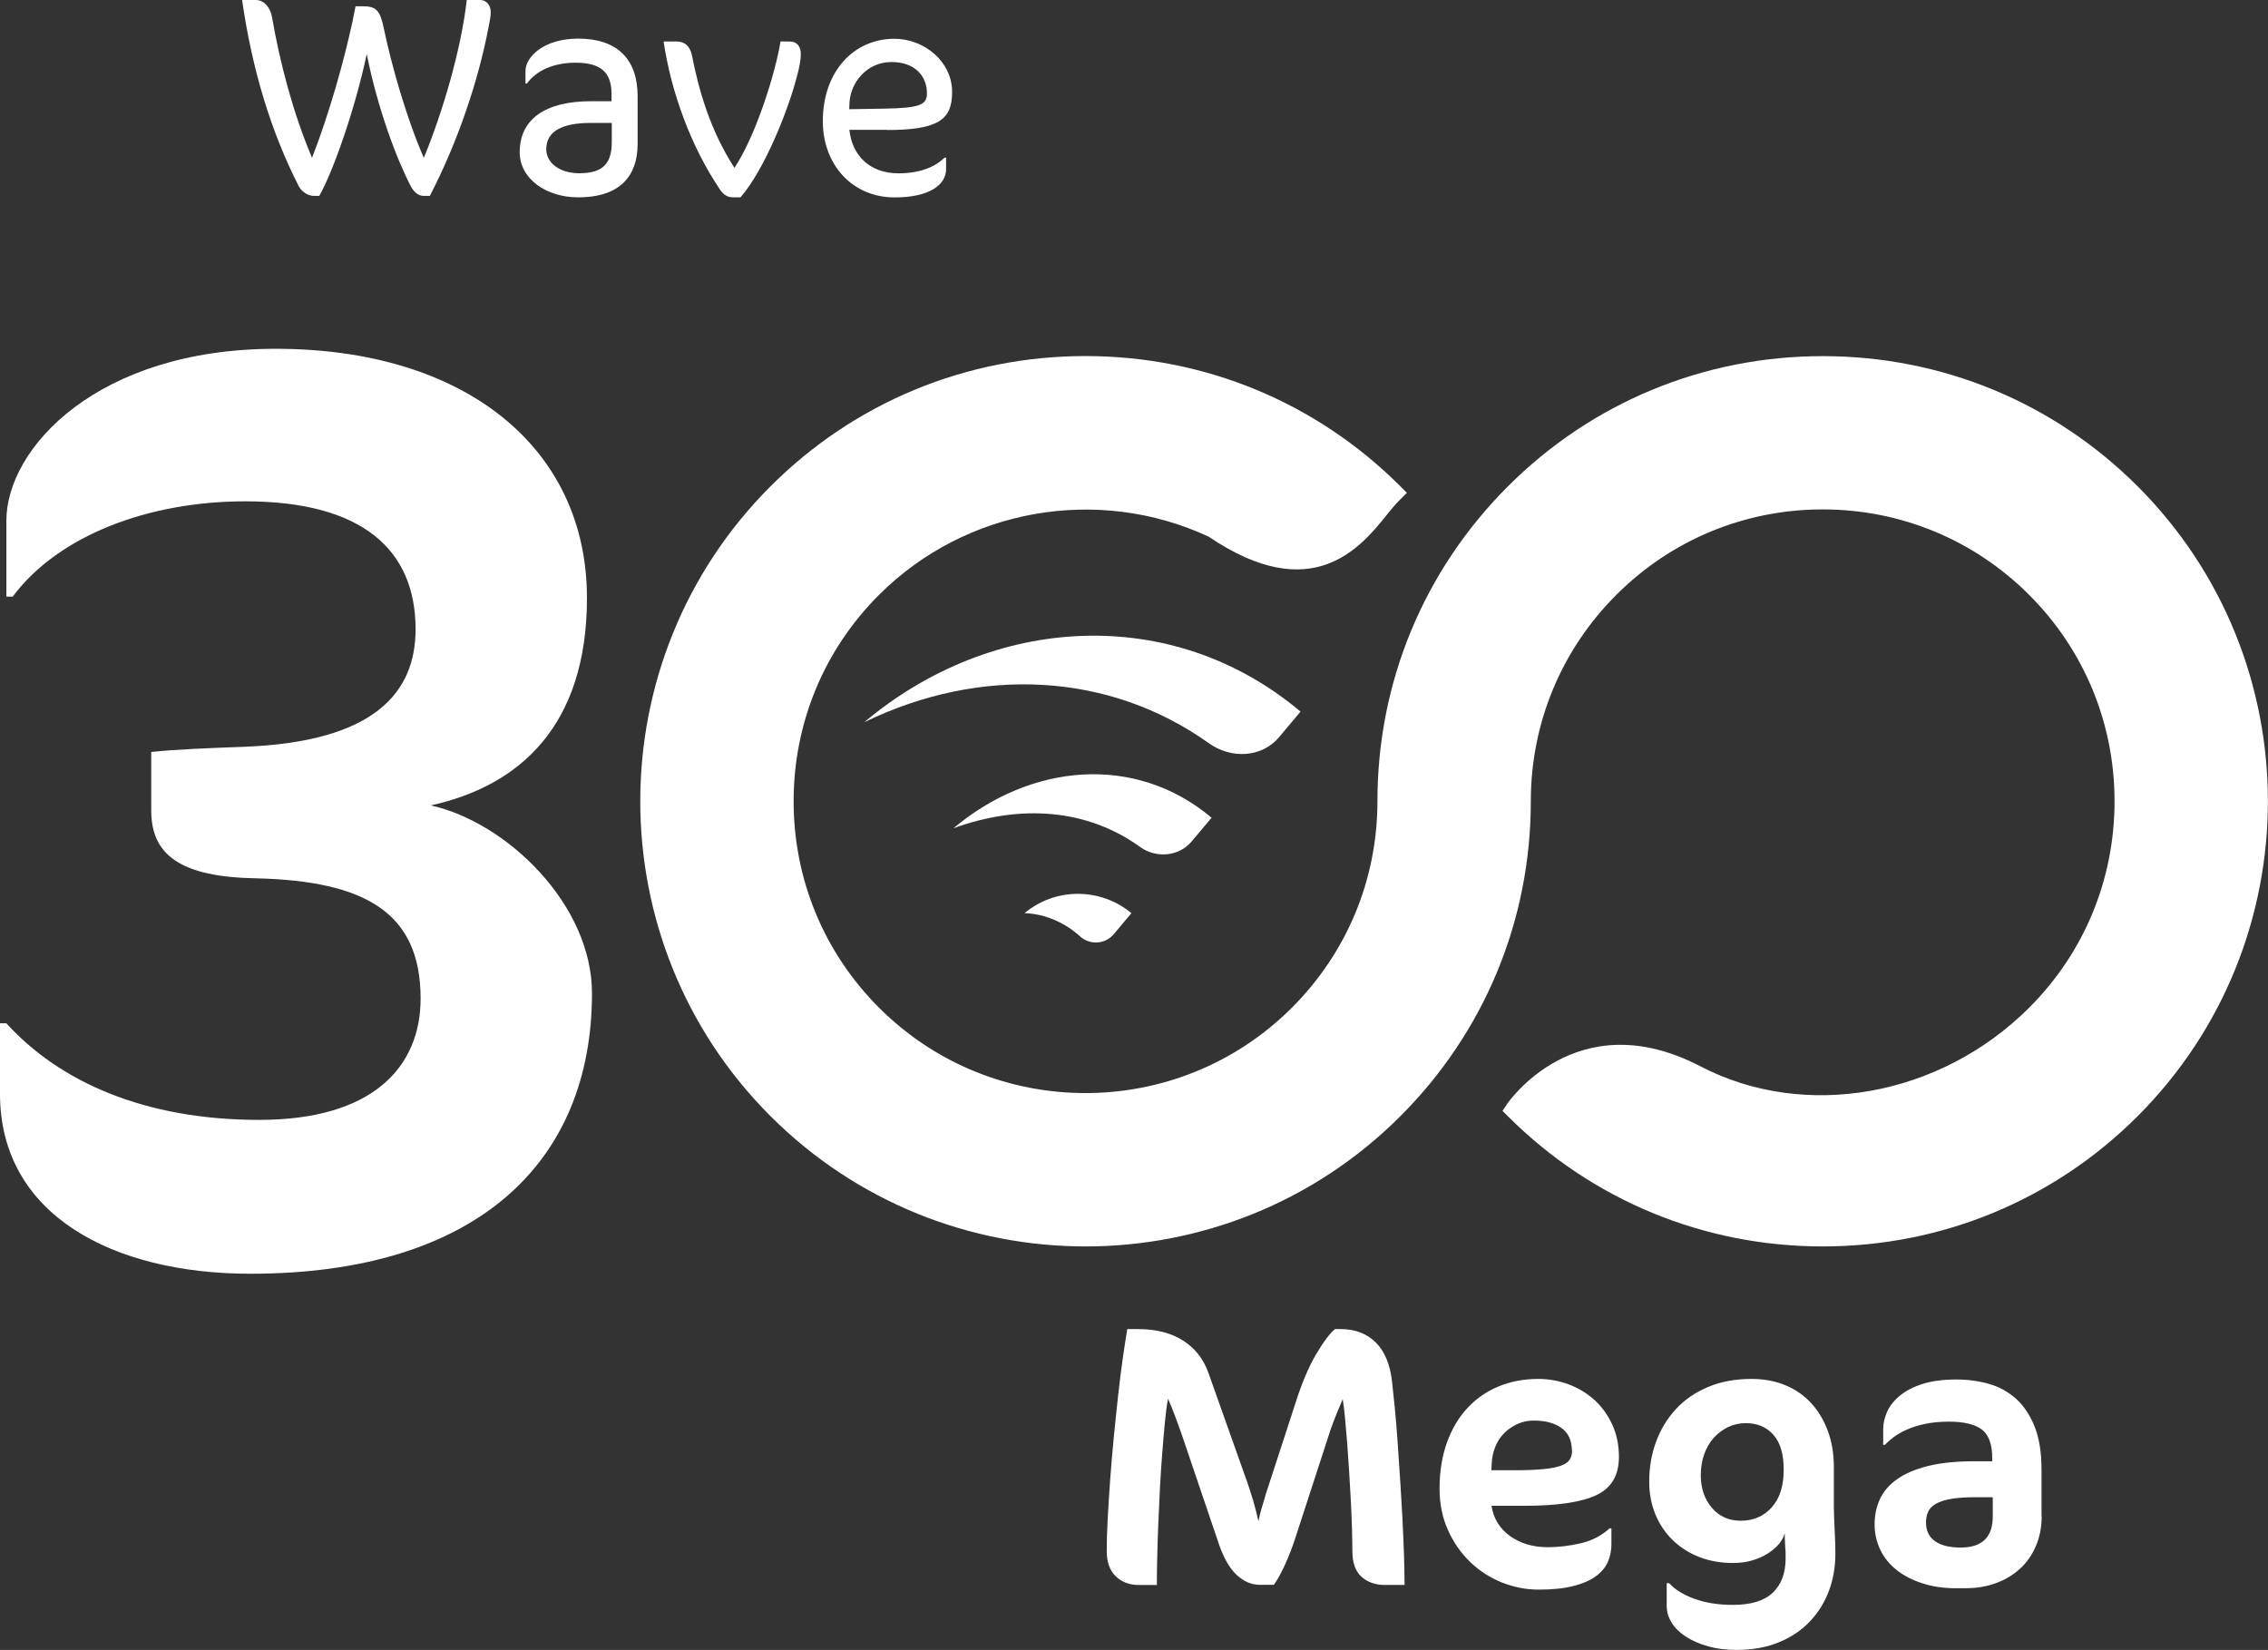 <svg xmlns="http://www.w3.org/2000/svg" id="Livello_2" data-name="Livello 2" viewBox="0 0 274.89 200"><rect x="0" y="0" width="274.89" height="200" fill="#333333" stroke="none"/><defs><style>      .cls-1 {        fill: #fff;      }    </style></defs><g id="Livello_1-2" data-name="Livello 1"><g><path class="cls-1" d="M167.9,192.13c-1.18,0-2.14-.33-2.88-1-.74-.66-1.11-1.7-1.11-3.12,0-.66-.01-1.5-.04-2.52-.03-1.02-.07-2.12-.13-3.31-.06-1.19-.13-2.42-.21-3.68-.08-1.27-.16-2.48-.25-3.63-.09-1.15-.18-2.19-.27-3.11-.09-.92-.18-1.64-.27-2.16-.22.52-.46,1.08-.71,1.7-.25.62-.5,1.28-.75,1.97l-4.33,13.31c-.37,1.12-.78,2.17-1.23,3.15-.45.98-.89,1.77-1.32,2.38h-1.68c-1.03,0-1.97-.4-2.83-1.2-.86-.8-1.57-2.05-2.15-3.73l-4.44-13.09c-.27-.78-.56-1.59-.88-2.44-.32-.85-.6-1.54-.85-2.09-.15.75-.27,1.7-.38,2.83s-.21,2.38-.32,3.74c-.11,1.36-.2,2.77-.28,4.26-.07,1.48-.14,2.93-.2,4.35-.06,1.41-.1,2.77-.13,4.06-.03,1.29-.04,2.4-.04,3.33h-2.17c-1.15,0-2.09-.35-2.82-1.06-.73-.71-1.09-1.73-1.09-3.05,0-1.15.04-2.47.12-3.97.08-1.5.18-3.07.3-4.71.12-1.65.26-3.33.43-5.05.17-1.73.34-3.39.52-5.01.18-1.62.36-3.12.56-4.52.2-1.4.39-2.62.56-3.65h1.31c2.18,0,3.99.46,5.44,1.38,1.44.92,2.47,2.21,3.07,3.88l4.31,12.14c.49,1.33.86,2.47,1.14,3.42.27.95.48,1.77.63,2.47.12-.61.25-1.16.41-1.66.16-.5.31-1.01.45-1.53l3.58-10.99c.78-2.48,1.62-4.48,2.53-6.03.91-1.54,1.68-2.57,2.31-3.08h.71c1.73,0,3.13.54,4.22,1.61,1.09,1.08,1.76,2.68,1.99,4.82.09.81.19,1.84.32,3.07.12,1.24.24,2.6.34,4.08.1,1.48.21,3.03.31,4.64.1,1.61.2,3.2.28,4.75.08,1.56.14,3.03.19,4.41.04,1.39.07,2.59.07,3.63h-2.37Z"></path><path class="cls-1" d="M190.52,175.87c0-1.24-.42-2.16-1.25-2.76-.83-.61-1.96-.91-3.37-.91-.72,0-1.39.14-2.01.43-.62.29-1.16.66-1.61,1.13-.46.46-.81,1.01-1.06,1.65-.25.63-.39,1.3-.42,1.99l-.04.82h2.7c1.46,0,2.64-.04,3.55-.13.91-.09,1.62-.22,2.15-.41.52-.18.88-.43,1.08-.73.2-.3.3-.66.3-1.07M196.22,176.6c0,2.23-.91,3.77-2.72,4.63-1.81.86-4.73,1.3-8.74,1.3h-3.98c.23,1.53.98,2.75,2.23,3.66,1.25.9,2.79,1.36,4.6,1.36,1.27,0,2.59-.16,3.96-.47,1.37-.32,2.54-.93,3.52-1.82h.22v1.9c0,.78-.14,1.5-.43,2.17-.29.66-.78,1.24-1.47,1.75-.69.5-1.61.9-2.74,1.18-1.13.29-2.53.43-4.18.43-1.52,0-3-.29-4.44-.86-1.44-.58-2.73-1.4-3.85-2.48-1.12-1.08-2.02-2.36-2.7-3.87-.68-1.5-1.02-3.19-1.02-5.06,0-2.03.3-3.87.88-5.52.59-1.65,1.41-3.04,2.47-4.19s2.31-2.03,3.78-2.64c1.47-.61,3.08-.92,4.83-.92,1.27,0,2.49.22,3.66.65,1.17.43,2.21,1.06,3.12,1.87.9.81,1.63,1.81,2.18,2.99.55,1.18.82,2.5.82,3.96"></path><path class="cls-1" d="M211.61,172.51c-.78,0-1.5.16-2.17.48-.66.32-1.24.76-1.74,1.31-.49.56-.88,1.23-1.15,1.99-.27.77-.41,1.61-.41,2.52,0,1.59.45,2.91,1.34,3.96.89,1.05,2.06,1.57,3.51,1.57,1.53,0,2.78-.54,3.75-1.62.97-1.08,1.45-2.59,1.45-4.55s-.42-3.32-1.26-4.26c-.84-.94-1.95-1.4-3.32-1.4M222.27,181.98c0,.43,0,.95.02,1.57.02.62.04,1.2.07,1.75.03.52.05,1.06.07,1.63s.02,1.07.02,1.49c0,1.55-.26,3.01-.77,4.4-.52,1.39-1.27,2.61-2.27,3.68-1,1.07-2.24,1.92-3.74,2.55-1.5.63-3.23.95-5.19.95-1.27,0-2.42-.14-3.44-.43-1.02-.29-1.91-.67-2.66-1.15-.75-.48-1.34-1.04-1.75-1.69-.41-.65-.62-1.33-.62-2.06v-2.76h.29c.72.78,1.75,1.42,3.09,1.9,1.34.49,2.89.73,4.64.73,2.2,0,3.81-.49,4.84-1.48,1.03-.99,1.55-2.37,1.55-4.13v-.62c0-.22-.01-.44-.04-.66,0-.18-.01-.39-.03-.65-.02-.26-.03-.45-.03-.57v-.6c-.12.46-.35.9-.7,1.32-.35.42-.79.8-1.34,1.15-.55.35-1.17.63-1.88.84-.71.22-1.5.32-2.36.32-1.49,0-2.85-.24-4.08-.72-1.23-.48-2.3-1.16-3.21-2.04-.91-.88-1.61-1.92-2.11-3.13-.5-1.21-.75-2.54-.75-3.98,0-1.73.28-3.34.84-4.85.56-1.51,1.37-2.83,2.42-3.96,1.05-1.13,2.35-2.01,3.89-2.66,1.54-.65,3.29-.97,5.25-.97,1.52,0,2.9.26,4.14.78,1.24.52,2.28,1.26,3.14,2.21s1.52,2.08,1.99,3.37c.47,1.3.71,2.73.71,4.31v4.16Z"></path><path class="cls-1" d="M241.53,181.49h-2.17c-1.15,0-2.11.07-2.87.2-.77.13-1.38.33-1.84.59-.46.26-.77.58-.95.97-.18.39-.26.83-.26,1.32,0,.97.36,1.72,1.08,2.24.72.52,1.76.78,3.12.78,2.59,0,3.89-1.25,3.89-3.76v-2.34ZM247.46,183.79c0,1.3-.22,2.48-.68,3.56-.45,1.08-1.08,2-1.9,2.76-.82.77-1.79,1.36-2.92,1.78s-2.37.63-3.73.63h-1.24c-1.45,0-2.77-.2-3.98-.59-1.21-.39-2.25-.92-3.11-1.6-.86-.68-1.53-1.49-1.99-2.44-.46-.95-.7-1.99-.7-3.11s.21-2.1.63-3.03c.42-.93,1.11-1.74,2.06-2.42.95-.69,2.2-1.22,3.76-1.62,1.55-.39,3.45-.58,5.69-.58h2.12v-.31c0-1.73-.42-2.9-1.27-3.54-.85-.63-2.17-.95-3.97-.95-1.09,0-2.07.09-2.93.28-.86.18-1.61.42-2.24.71-.63.29-1.17.6-1.6.93-.43.33-.76.63-.99.89h-.22v-1.94c0-.66.16-1.35.47-2.06.32-.71.83-1.36,1.54-1.95.71-.59,1.63-1.07,2.76-1.43s2.5-.54,4.09-.54c1.37,0,2.68.17,3.92.52,1.24.35,2.33.94,3.28,1.78.95.84,1.71,1.97,2.28,3.37.57,1.41.85,3.17.85,5.27v5.62Z"></path><path class="cls-1" d="M52.11,23.74h-.8c-.66,0-1.18-.55-1.49-1.11-1.66-3.15-4.02-9.32-5.37-16.08-1.42,6.72-4.12,14.35-5.75,17.19h-.69c-.87,0-1.56-.73-1.77-1.11-3.43-6.72-5.68-14.21-6.9-22.63h1.66c1.07,0,1.8,1.01,1.97,2.08.94,5.44,2.53,11.58,4.85,17.05,2.15-5.51,3.92-11.96,4.92-16.6.1-.49.35-1.77.35-1.77h.9c1.59,0,2.08.49,2.53,2.67.9,4.37,2.74,10.88,4.85,15.7,2.29-5.55,4.54-13.21,5.2-19.13h1.63c.69,0,1.28.55,1.28,1.49,0,.62-.18,1.25-.28,1.87-1.21,6.34-3.67,13.76-7.1,20.38"></path><path class="cls-1" d="M74.15,14.9h-2.53c-3.71,0-5.41,1.14-5.41,3.19,0,1.63,1.59,2.91,3.99,2.91,2.81,0,3.95-1.11,3.95-3.78v-2.32ZM70.06,23.92c-3.78,0-7.07-2.18-7.07-5.48,0-3.98,3.09-6.17,8.63-6.17h2.5v-.86c0-2.7-1.35-3.81-4.37-3.81-2.77,0-4.82,1.04-5.89,2.53h-.17v-1.53c0-1.7,2.22-3.92,6.38-3.92,4.71,0,7.21,2.46,7.21,6.97v5.82c0,3.74-2.01,6.45-7.21,6.45"></path><path class="cls-1" d="M89.75,23.92h-.87c-.59,0-1.11-.21-1.59-.9-3.53-5.23-5.93-11.78-6.86-17.99h1.56c1.25,0,1.73.86,1.9,1.8.83,4.23,2.25,9.08,5.13,13.52,2.74-4.16,5.03-11.85,5.58-15.32h1.11c.9,0,1.35.62,1.35,1.49s-.24,1.87-.38,2.39c-1.04,4.26-4.02,11.68-6.93,15.01"></path><path class="cls-1" d="M108.05,7.52c-3.05,0-4.99,2.57-5.09,4.96l-.03.76,4.19-.07c4.47-.07,5.23-.49,5.23-1.87,0-2.01-1.39-3.78-4.3-3.78M107.53,15.74h-4.58c.31,3.08,2.46,5.27,5.93,5.27,2.84,0,4.58-.9,5.61-1.9h.18v1.39c0,1.94-2.08,3.43-6.24,3.43-5.09,0-8.7-3.92-8.7-9.25,0-6,3.74-9.98,8.67-9.98,3.6,0,7,2.74,7,6.45,0,3.26-1.52,4.61-7.87,4.61"></path><path class="cls-1" d="M155.06,89.33c-2.16,2.57-5.87,2.67-8.56.75-12.03-8.58-27.61-9.39-41.74-2.54,15.53-13.06,37.28-14.4,52.87-1.28l-2.58,3.07Z"></path><path class="cls-1" d="M144.43,102l2.42-2.88c-9.33-7.82-21.97-6.55-31.29,1.28,8.15-2.97,16.29-2.35,22.7,2.32,1.92,1.33,4.64,1.11,6.18-.73"></path><path class="cls-1" d="M135,113.23c-1.01,1.21-2.81,1.36-4.01.35-1.82-1.69-4.28-2.81-6.81-2.89,3.73-3.13,9.21-3.11,12.95,0l-2.13,2.54Z"></path><path class="cls-1" d="M259.1,58.96c-10.18-10.18-23.74-15.79-38.17-15.79s-27.99,5.61-38.17,15.79c-10.2,10.2-15.81,23.75-15.81,38.17,0,9.45-3.68,18.34-10.37,25.02-13.8,13.8-36.24,13.8-50.04,0-6.67-6.67-10.35-15.56-10.35-25.02s3.67-18.35,10.35-25.02c10.47-10.47,26.51-13.3,39.95-7.06,12.58,8.52,18.44,1.27,21.58-2.62.53-.66,1-1.23,1.41-1.65l1.04-1.04-.79-.79c-10.18-10.18-23.74-15.79-38.17-15.79s-27.99,5.61-38.17,15.79c-21.05,21.05-21.05,55.3,0,76.35,10.53,10.52,24.35,15.79,38.17,15.79s27.65-5.26,38.17-15.79c10.2-10.2,15.81-23.75,15.81-38.17,0-9.45,3.68-18.34,10.36-25.02,6.68-6.68,15.57-10.36,25.02-10.36s18.34,3.68,25.02,10.36c6.67,6.67,10.35,15.56,10.35,25.02s-3.67,18.35-10.35,25.02c-10.79,10.79-27.18,13.71-39.86,7.1-15.04-7.83-23.39,4.52-23.47,4.65l-.5.76.64.64c10.18,10.18,23.74,15.79,38.17,15.79s27.99-5.61,38.17-15.79c21.05-21.05,21.05-55.3,0-76.35"></path><path class="cls-1" d="M71.75,120.4c0-10.76-10.31-20.72-19.54-22.77,10.77-2.37,18.93-9.64,18.93-25.15,0-18.19-14.77-30.2-37.72-30.2C11.86,42.28.77,54.29.77,63.14v9.18h.77c5.55-7.44,16.48-11.55,28.19-11.55,14.17,0,20.64,5.86,20.64,15.51,0,7.75-5.08,13.61-20.64,14.24-4.47.16-8.47.32-11.4.63v7.11c0,5.37,3.54,8.06,12.78,8.21,13.09.32,19.87,4.11,19.87,14.56,0,8.23-5.7,14.72-19.56,14.72s-24.18-4.59-30.65-11.71h-.77v8.55c0,14.7,13.71,21.81,30.34,21.81,27.56,0,41.41-13.59,41.41-34"></path></g></g></svg>